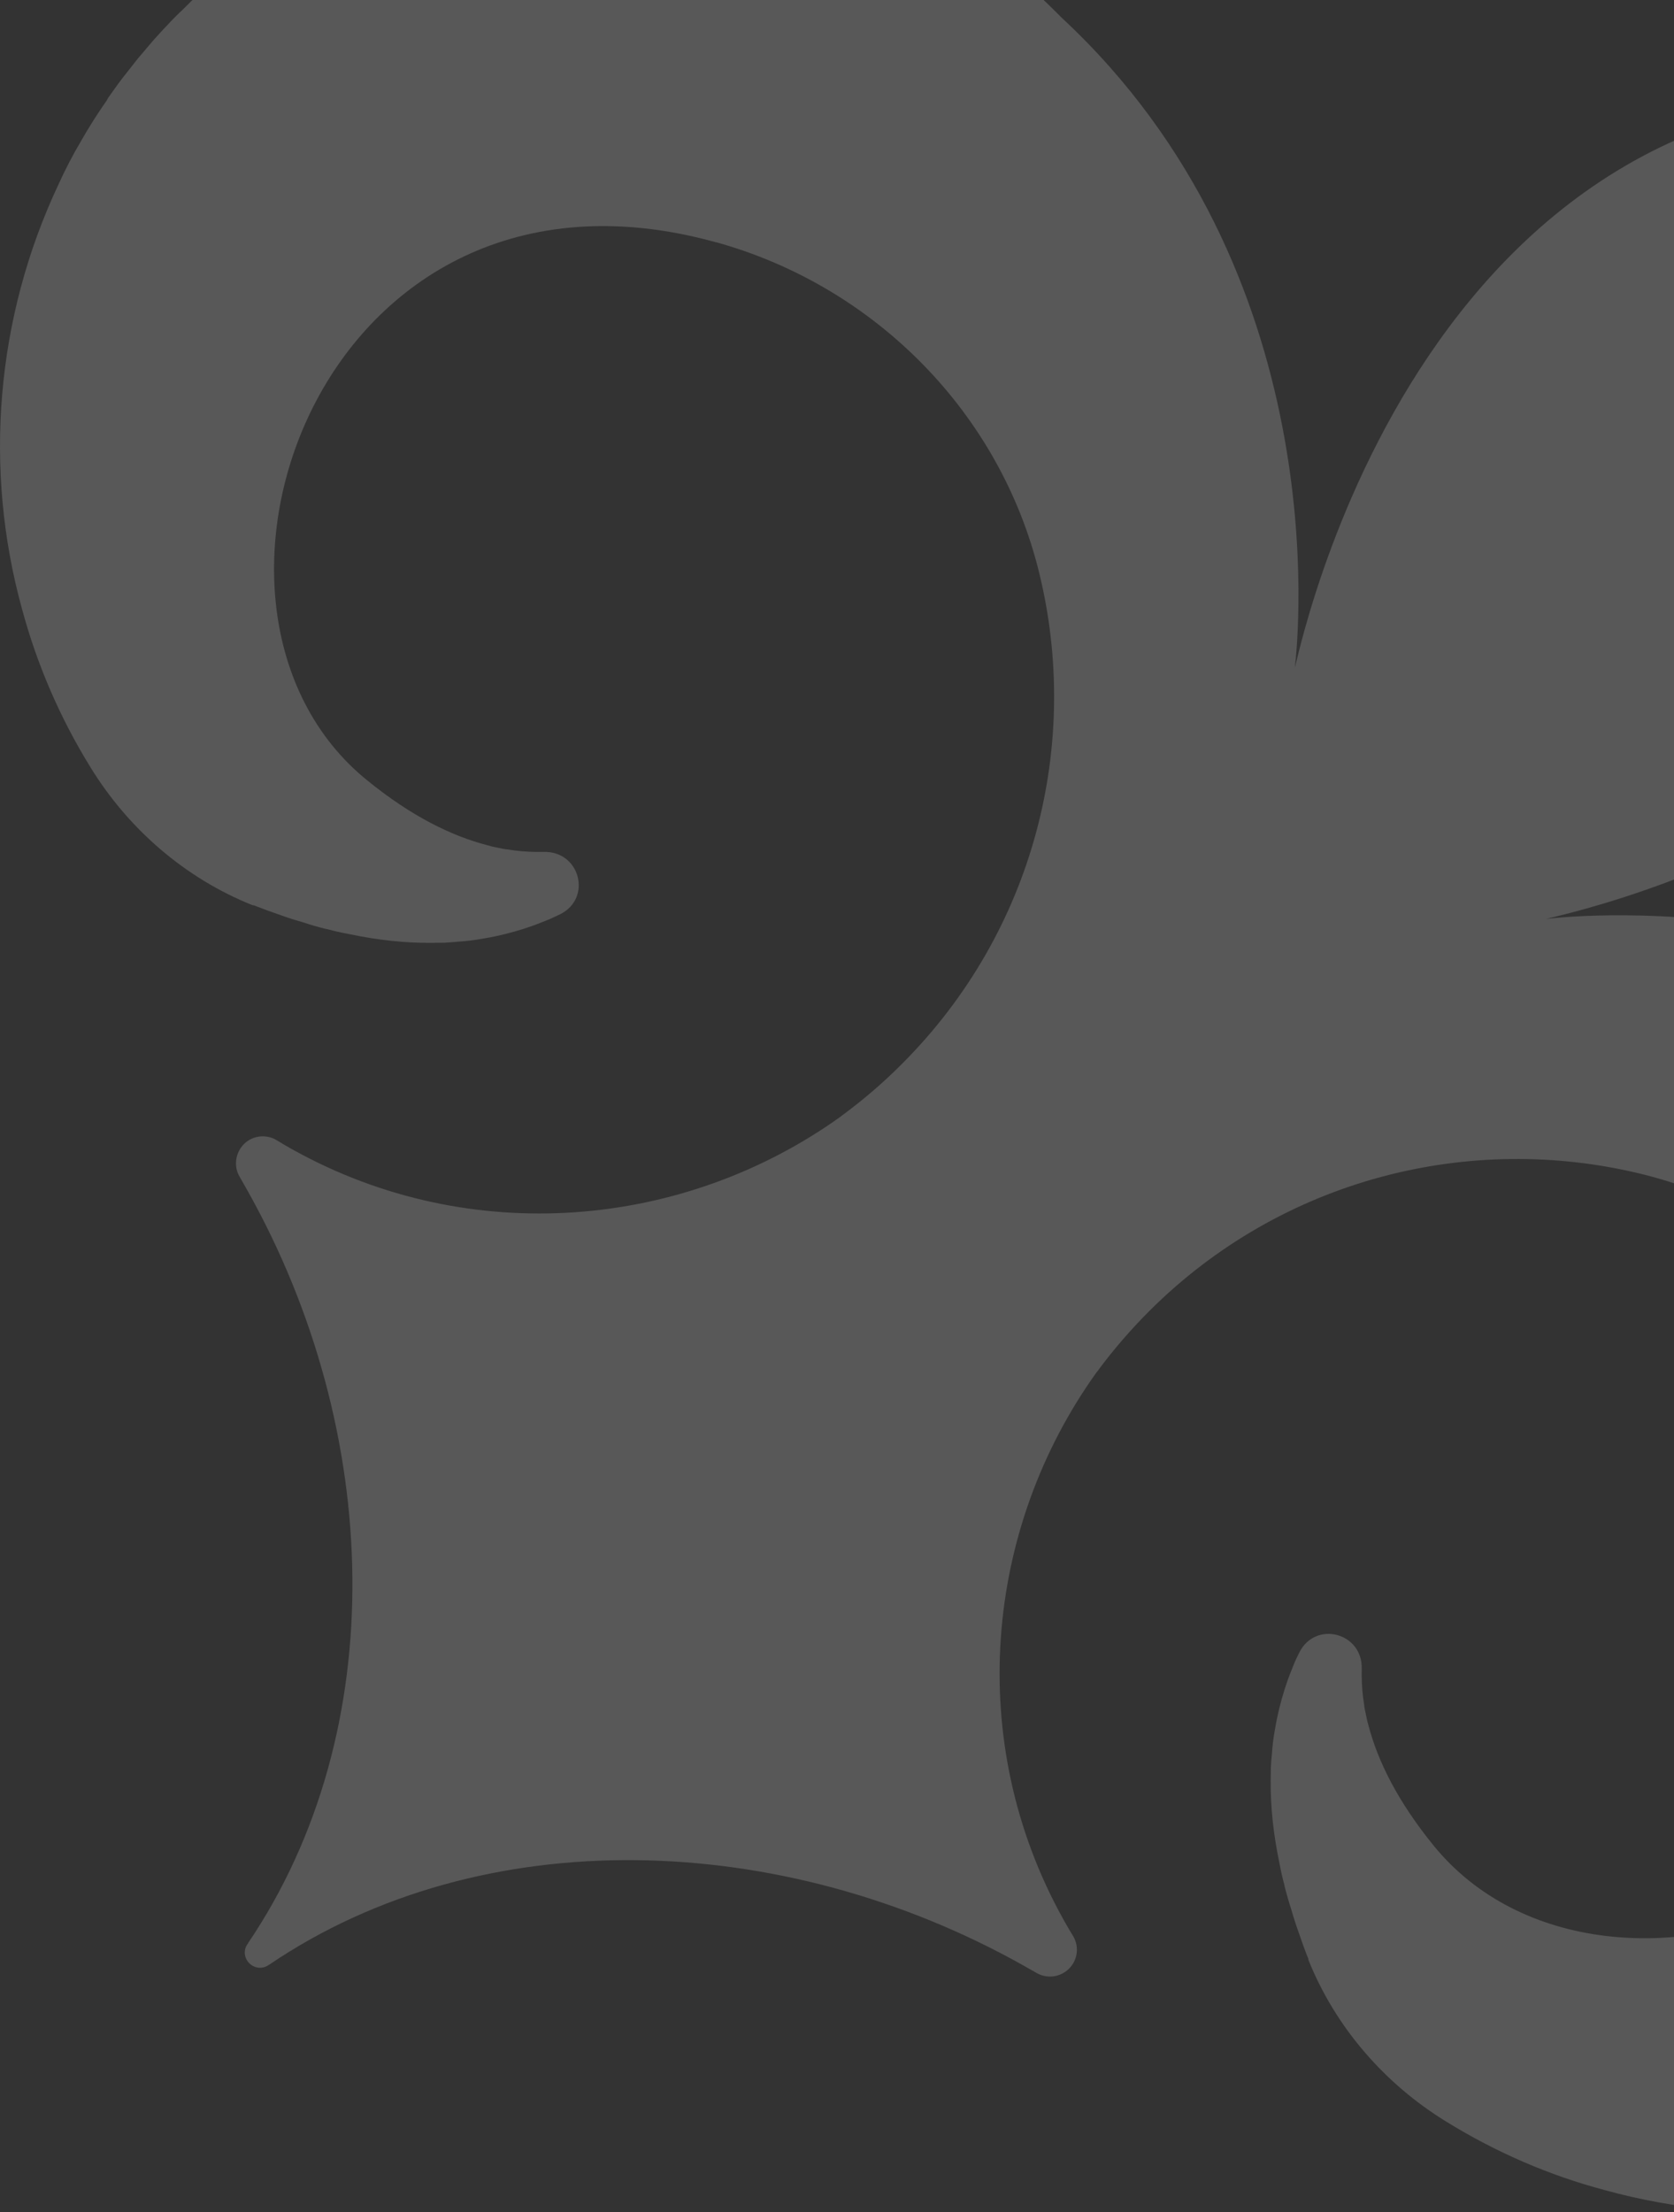 <svg width="455" height="601" viewBox="0 0 455 601" fill="none" xmlns="http://www.w3.org/2000/svg">
<rect x="0" y="0" width="455" height="601" fill="#333333" stroke="none"/>
<path d="M598.758 551.994H598.712C597.463 553.288 596.307 554.443 595.011 555.597C593.716 556.891 592.282 558.092 590.895 559.385C589.276 560.771 587.611 562.157 585.992 563.543C584.142 564.975 582.43 566.361 580.58 567.793C578.822 569.132 577.018 570.38 575.215 571.673C574.983 571.766 574.798 571.904 574.521 572.043C570.959 574.537 567.259 576.847 563.558 578.972C559.719 581.189 555.741 583.268 551.625 585.162C515.407 602.161 474.241 605.534 436.127 595.001C421.141 591.029 406.709 584.792 393.203 576.477C376.366 566.176 362.999 550.793 355.644 532.5C355.598 532.362 355.598 532.223 355.598 532.131C354.627 529.775 353.84 527.511 353.054 525.202C352.268 523.03 351.528 520.767 350.926 518.596C350.279 516.702 349.77 514.762 349.261 512.914C349.215 512.637 349.122 512.452 349.122 512.221C348.567 510.188 348.151 508.294 347.781 506.308C346.07 498.224 345.33 490.787 345.376 483.904C345.376 482.749 345.422 481.502 345.422 480.347V480.254C345.468 479.053 345.561 477.852 345.7 476.697C345.838 474.388 346.116 472.124 346.532 469.907C346.717 468.798 346.902 467.736 347.134 466.673C347.874 463.162 348.845 459.744 349.955 456.603C350.418 455.263 350.973 453.97 351.435 452.769C351.944 451.383 352.592 450.089 353.193 448.888C357.633 440.204 370.446 443.576 370.122 453.462C370.076 455.956 370.168 458.497 370.492 461.176C370.585 461.915 370.723 462.654 370.816 463.393C370.862 464.086 371.047 464.779 371.186 465.472C371.417 466.535 371.602 467.597 371.926 468.66C374.47 478.453 379.882 489.355 389.549 501.273C436.312 559.016 565.409 513.93 536.083 407.082C536.037 406.944 535.898 406.713 535.898 406.482C523.872 363.382 489.459 329.476 445.933 318.897C399.586 307.626 348.567 320.052 312.35 356.222C307.355 361.211 302.822 366.477 298.705 371.975C298.474 372.298 298.335 372.575 298.104 372.76C267.437 415.444 262.303 473.279 288.899 521.229C289.084 521.598 289.315 521.968 289.547 522.384C290.24 523.585 290.934 524.832 291.674 525.987C293.386 528.851 292.923 532.546 290.564 534.856C288.205 537.212 284.551 537.674 281.73 536.011C280.434 535.272 279.232 534.579 277.983 533.886C212.487 497.208 131.032 494.575 73.214 533.748H73.168C71.503 535.041 69.236 534.856 67.756 533.378C66.276 531.9 66.091 529.59 67.432 527.973H67.386C106.564 470.138 103.974 388.836 67.247 323.424C66.554 322.223 65.86 320.976 65.12 319.682C63.455 316.865 63.963 313.215 66.276 310.859C68.589 308.503 72.289 308.041 75.157 309.751C76.313 310.49 77.562 311.183 78.765 311.876C79.181 312.107 79.551 312.338 79.921 312.522C127.887 339.038 185.844 333.957 228.537 303.33C228.768 303.099 228.999 302.96 229.323 302.729C234.828 298.618 240.1 294.137 245.096 289.102C281.313 252.931 293.802 201.979 282.47 155.692C271.877 112.223 237.88 77.855 194.771 65.844C194.54 65.844 194.355 65.751 194.17 65.705C87.183 36.418 41.992 165.347 99.857 212.049C111.791 221.75 122.707 227.109 132.513 229.649C133.576 229.973 134.64 230.204 135.704 230.389C136.398 230.527 137.092 230.712 137.786 230.758C138.526 230.851 139.266 230.989 140.006 231.081C142.689 231.405 145.233 231.497 147.73 231.451C157.629 231.128 161.005 243.97 152.309 248.358C151.061 248.959 149.812 249.559 148.424 250.114C147.175 250.576 145.926 251.13 144.585 251.592C141.44 252.7 138.017 253.671 134.501 254.41C133.438 254.641 132.374 254.825 131.264 255.01C129.043 255.426 126.731 255.703 124.464 255.842C123.308 255.934 122.105 256.073 120.903 256.119H120.81C119.654 256.119 118.405 256.165 117.249 256.165C110.357 256.211 102.91 255.472 94.815 253.763C92.826 253.393 90.93 252.978 88.894 252.423C88.663 252.423 88.478 252.331 88.201 252.285C86.35 251.823 84.408 251.268 82.511 250.622C80.337 250.021 78.071 249.282 75.897 248.497C73.63 247.711 71.318 246.88 68.959 245.956C68.866 245.956 68.728 245.956 68.589 245.91C50.272 238.565 34.869 225.215 24.555 208.4C16.229 194.911 10.031 180.452 6.006 165.532C-4.54 127.467 -1.163 86.354 15.859 50.184C17.709 46.073 19.79 42.1 22.057 38.266C24.184 34.524 26.497 30.875 28.995 27.318C29.134 27.041 29.273 26.856 29.365 26.625C30.66 24.823 31.909 23.022 33.25 21.266C34.684 19.419 36.072 17.709 37.506 15.861C38.893 14.245 40.281 12.582 41.669 10.965C42.964 9.579 44.166 8.147 45.462 6.854C46.618 5.56 47.821 4.405 49.023 3.204H49.069C52.908 -0.676 56.886 -4.372 60.91 -7.698C61.697 -8.298 62.437 -8.899 63.316 -9.545C65.721 -11.532 68.172 -13.333 70.716 -15.135C71.688 -15.782 72.706 -16.475 73.677 -17.168C74.741 -17.907 75.805 -18.646 76.915 -19.339C80.014 -21.371 83.251 -23.219 86.397 -24.974H86.443C86.443 -24.974 86.582 -25.067 86.674 -25.113C150.552 -60.359 232.654 -51.028 286.864 3.112L288.575 4.821C362.906 73.882 352.962 172.645 351.944 181.422C354.673 170.521 392.555 -4.048 557.221 30.043C560.783 30.736 564.16 32.584 566.704 35.171C569.248 37.712 571.144 41.084 571.838 44.641C605.974 209.047 431.178 246.926 420.262 249.652C429.05 248.635 527.942 238.704 597.093 312.938L598.804 314.647C653.015 368.787 662.404 450.828 627.066 514.577C627.02 514.623 626.973 514.808 626.973 514.808H626.927C625.169 517.995 623.319 521.229 621.284 524.324C620.59 525.432 619.85 526.495 619.11 527.557C618.416 528.574 617.722 529.59 617.075 530.514C615.271 533.055 613.467 535.503 611.478 537.905C610.831 538.737 610.183 539.522 609.628 540.307C606.298 544.28 602.597 548.299 598.758 552.133" fill="white" fill-opacity="0.18"/>
</svg>
